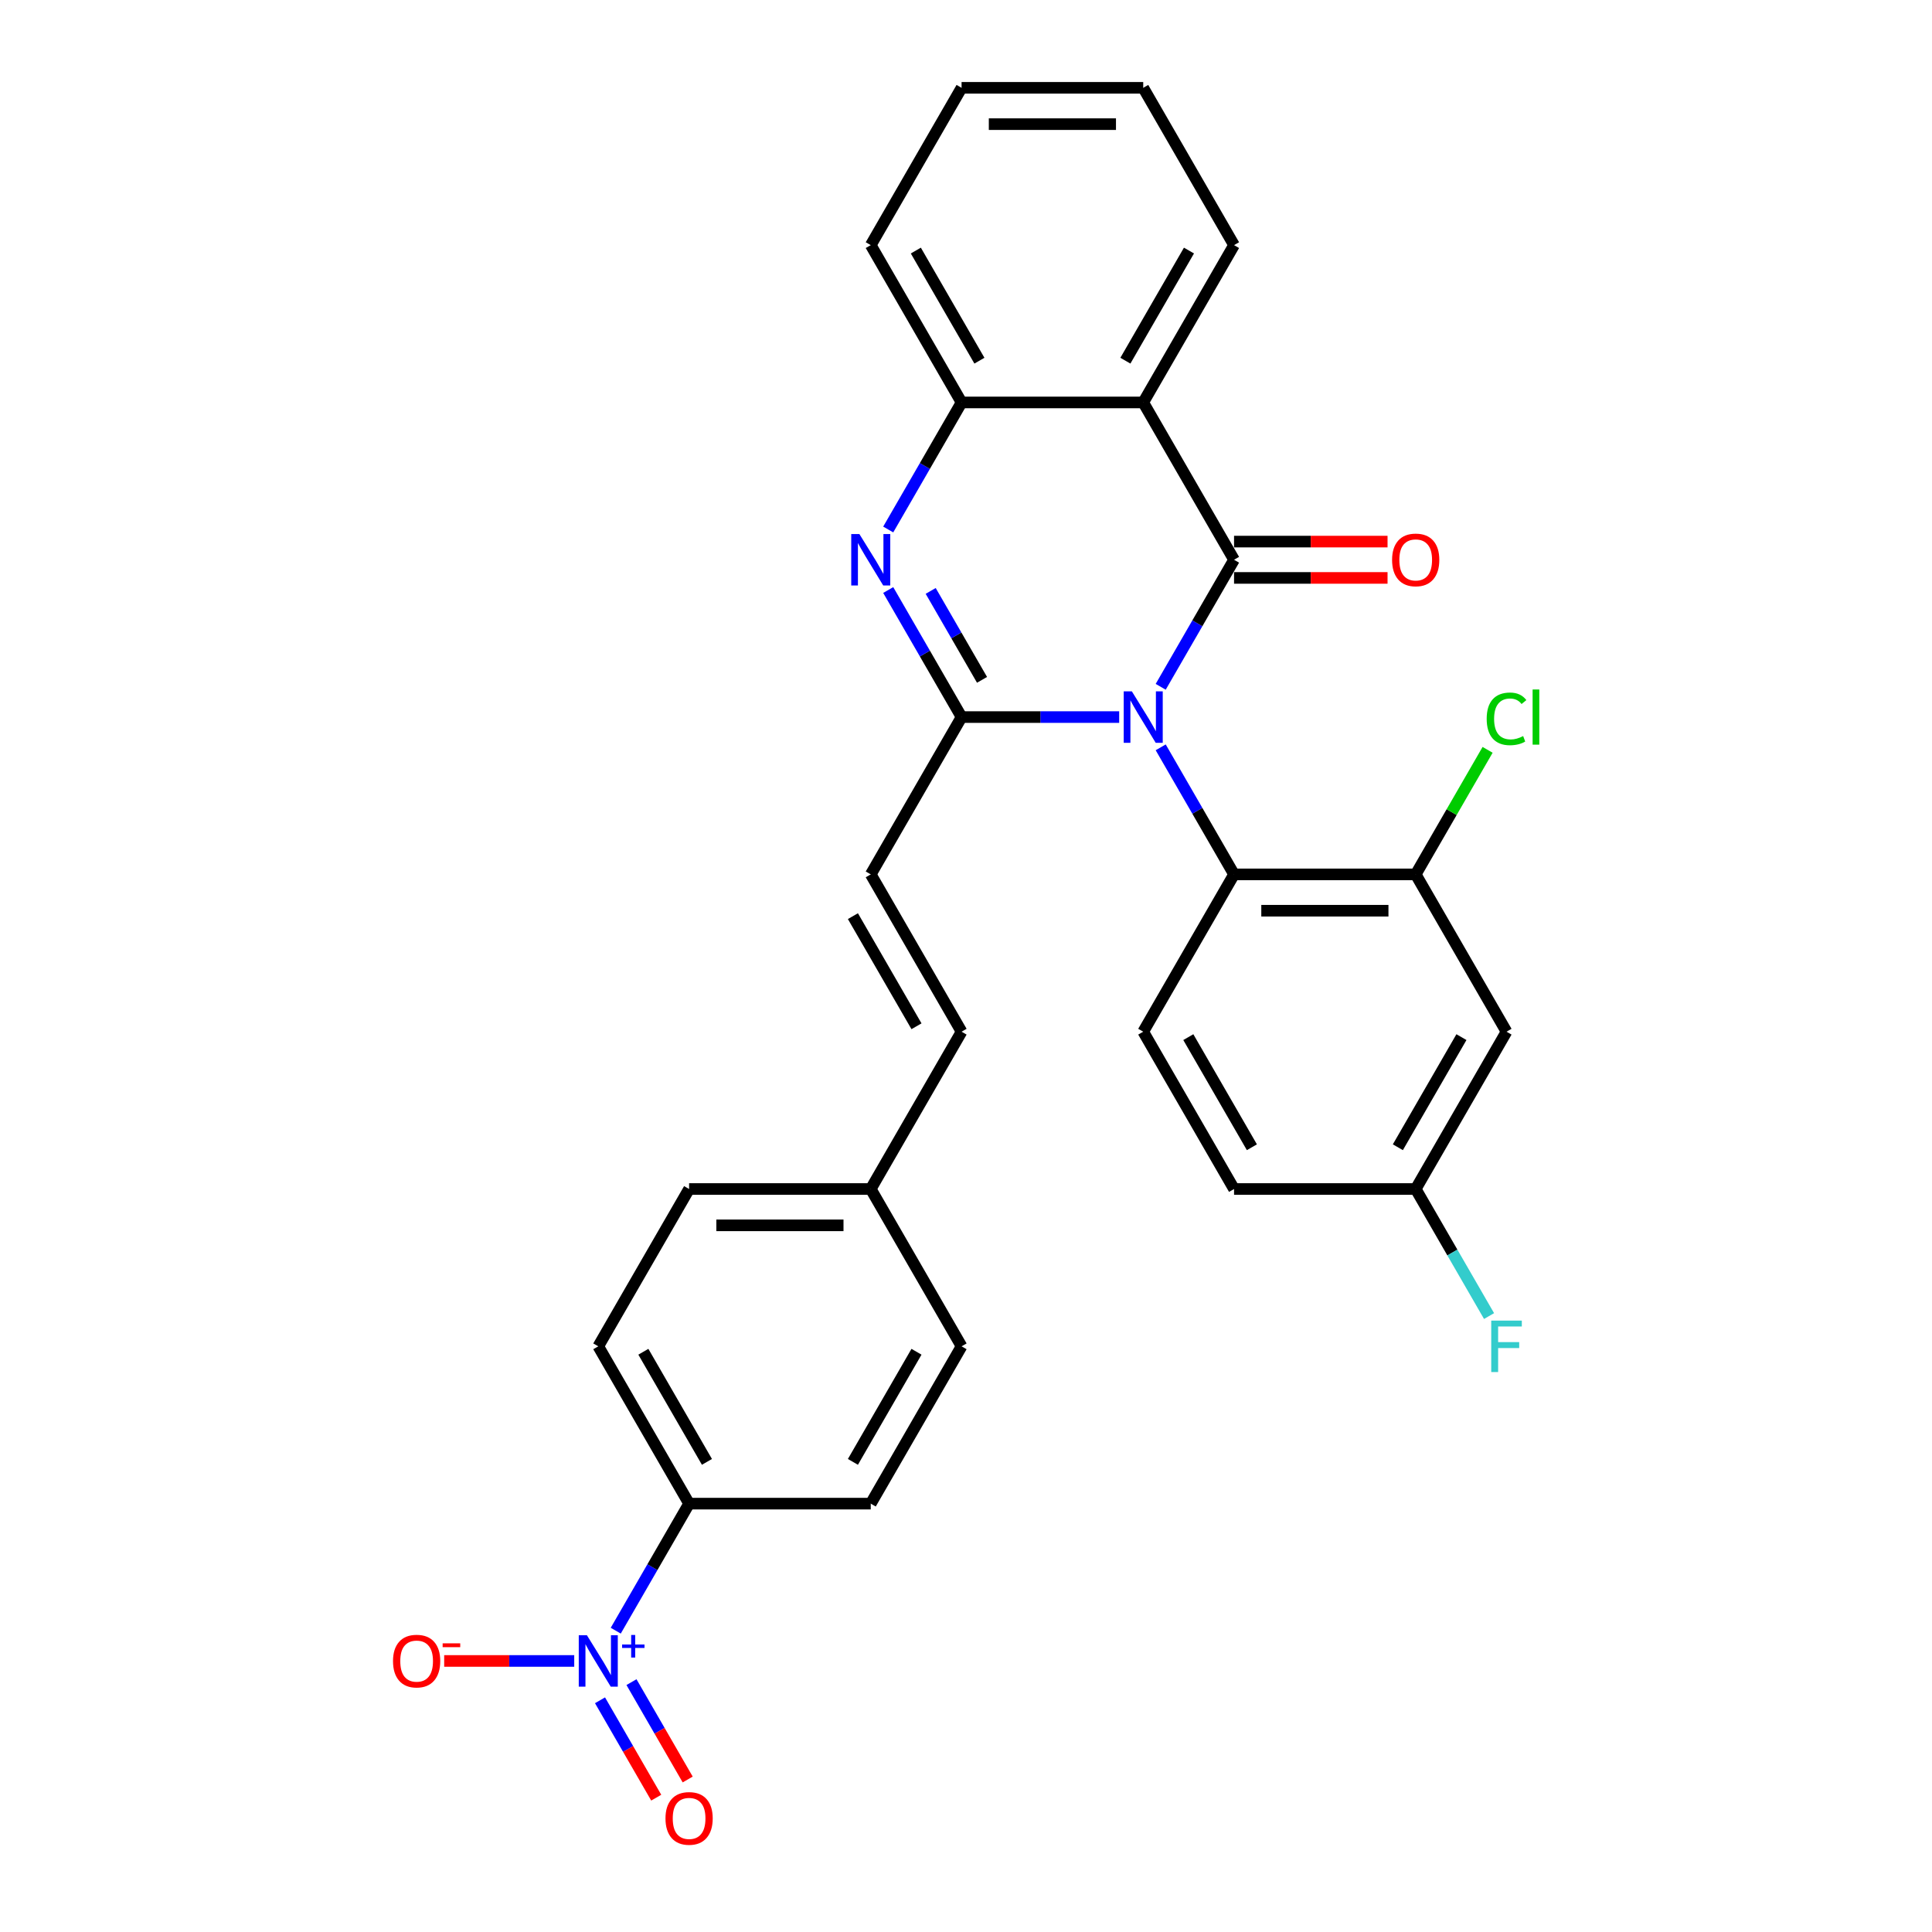 <?xml version='1.0' encoding='iso-8859-1'?>
<svg version='1.1' baseProfile='full'
              xmlns='http://www.w3.org/2000/svg'
                      xmlns:rdkit='http://www.rdkit.org/xml'
                      xmlns:xlink='http://www.w3.org/1999/xlink'
                  xml:space='preserve'
width='1000px' height='1000px' viewBox='0 0 1000 1000'>
<!-- END OF HEADER -->
<rect style='opacity:1.0;fill:#FFFFFF;stroke:none' width='1000' height='1000' x='0' y='0'> </rect>
<path class='bond-0' d='M 600.775,355.491 L 619.758,322.61' style='fill:none;fill-rule:evenodd;stroke:#0000FF;stroke-width:6px;stroke-linecap:butt;stroke-linejoin:miter;stroke-opacity:1' />
<path class='bond-0' d='M 619.758,322.61 L 638.742,289.73' style='fill:none;fill-rule:evenodd;stroke:#000000;stroke-width:6px;stroke-linecap:butt;stroke-linejoin:miter;stroke-opacity:1' />
<path class='bond-1' d='M 579.283,371.155 L 538.496,371.155' style='fill:none;fill-rule:evenodd;stroke:#0000FF;stroke-width:6px;stroke-linecap:butt;stroke-linejoin:miter;stroke-opacity:1' />
<path class='bond-1' d='M 538.496,371.155 L 497.71,371.155' style='fill:none;fill-rule:evenodd;stroke:#000000;stroke-width:6px;stroke-linecap:butt;stroke-linejoin:miter;stroke-opacity:1' />
<path class='bond-5' d='M 600.775,386.819 L 619.758,419.699' style='fill:none;fill-rule:evenodd;stroke:#0000FF;stroke-width:6px;stroke-linecap:butt;stroke-linejoin:miter;stroke-opacity:1' />
<path class='bond-5' d='M 619.758,419.699 L 638.742,452.58' style='fill:none;fill-rule:evenodd;stroke:#000000;stroke-width:6px;stroke-linecap:butt;stroke-linejoin:miter;stroke-opacity:1' />
<path class='bond-3' d='M 638.742,289.73 L 591.731,208.305' style='fill:none;fill-rule:evenodd;stroke:#000000;stroke-width:6px;stroke-linecap:butt;stroke-linejoin:miter;stroke-opacity:1' />
<path class='bond-11' d='M 638.742,299.132 L 678.466,299.132' style='fill:none;fill-rule:evenodd;stroke:#000000;stroke-width:6px;stroke-linecap:butt;stroke-linejoin:miter;stroke-opacity:1' />
<path class='bond-11' d='M 678.466,299.132 L 718.19,299.132' style='fill:none;fill-rule:evenodd;stroke:#FF0000;stroke-width:6px;stroke-linecap:butt;stroke-linejoin:miter;stroke-opacity:1' />
<path class='bond-11' d='M 638.742,280.328 L 678.466,280.328' style='fill:none;fill-rule:evenodd;stroke:#000000;stroke-width:6px;stroke-linecap:butt;stroke-linejoin:miter;stroke-opacity:1' />
<path class='bond-11' d='M 678.466,280.328 L 718.19,280.328' style='fill:none;fill-rule:evenodd;stroke:#FF0000;stroke-width:6px;stroke-linecap:butt;stroke-linejoin:miter;stroke-opacity:1' />
<path class='bond-2' d='M 497.71,371.155 L 478.726,338.274' style='fill:none;fill-rule:evenodd;stroke:#000000;stroke-width:6px;stroke-linecap:butt;stroke-linejoin:miter;stroke-opacity:1' />
<path class='bond-2' d='M 478.726,338.274 L 459.742,305.394' style='fill:none;fill-rule:evenodd;stroke:#0000FF;stroke-width:6px;stroke-linecap:butt;stroke-linejoin:miter;stroke-opacity:1' />
<path class='bond-2' d='M 508.3,351.888 L 495.011,328.872' style='fill:none;fill-rule:evenodd;stroke:#000000;stroke-width:6px;stroke-linecap:butt;stroke-linejoin:miter;stroke-opacity:1' />
<path class='bond-2' d='M 495.011,328.872 L 481.723,305.856' style='fill:none;fill-rule:evenodd;stroke:#0000FF;stroke-width:6px;stroke-linecap:butt;stroke-linejoin:miter;stroke-opacity:1' />
<path class='bond-7' d='M 497.71,371.155 L 450.699,452.58' style='fill:none;fill-rule:evenodd;stroke:#000000;stroke-width:6px;stroke-linecap:butt;stroke-linejoin:miter;stroke-opacity:1' />
<path class='bond-6' d='M 459.742,274.066 L 478.726,241.185' style='fill:none;fill-rule:evenodd;stroke:#0000FF;stroke-width:6px;stroke-linecap:butt;stroke-linejoin:miter;stroke-opacity:1' />
<path class='bond-6' d='M 478.726,241.185 L 497.71,208.305' style='fill:none;fill-rule:evenodd;stroke:#000000;stroke-width:6px;stroke-linecap:butt;stroke-linejoin:miter;stroke-opacity:1' />
<path class='bond-22' d='M 591.731,208.305 L 638.742,126.88' style='fill:none;fill-rule:evenodd;stroke:#000000;stroke-width:6px;stroke-linecap:butt;stroke-linejoin:miter;stroke-opacity:1' />
<path class='bond-22' d='M 582.498,186.689 L 615.405,129.691' style='fill:none;fill-rule:evenodd;stroke:#000000;stroke-width:6px;stroke-linecap:butt;stroke-linejoin:miter;stroke-opacity:1' />
<path class='bond-29' d='M 591.731,208.305 L 497.71,208.305' style='fill:none;fill-rule:evenodd;stroke:#000000;stroke-width:6px;stroke-linecap:butt;stroke-linejoin:miter;stroke-opacity:1' />
<path class='bond-4' d='M 318.71,844.041 L 337.694,811.161' style='fill:none;fill-rule:evenodd;stroke:#0000FF;stroke-width:6px;stroke-linecap:butt;stroke-linejoin:miter;stroke-opacity:1' />
<path class='bond-4' d='M 337.694,811.161 L 356.677,778.28' style='fill:none;fill-rule:evenodd;stroke:#000000;stroke-width:6px;stroke-linecap:butt;stroke-linejoin:miter;stroke-opacity:1' />
<path class='bond-13' d='M 297.218,859.705 L 263.563,859.705' style='fill:none;fill-rule:evenodd;stroke:#0000FF;stroke-width:6px;stroke-linecap:butt;stroke-linejoin:miter;stroke-opacity:1' />
<path class='bond-13' d='M 263.563,859.705 L 229.907,859.705' style='fill:none;fill-rule:evenodd;stroke:#FF0000;stroke-width:6px;stroke-linecap:butt;stroke-linejoin:miter;stroke-opacity:1' />
<path class='bond-15' d='M 310.568,880.07 L 325.116,905.27' style='fill:none;fill-rule:evenodd;stroke:#0000FF;stroke-width:6px;stroke-linecap:butt;stroke-linejoin:miter;stroke-opacity:1' />
<path class='bond-15' d='M 325.116,905.27 L 339.665,930.469' style='fill:none;fill-rule:evenodd;stroke:#FF0000;stroke-width:6px;stroke-linecap:butt;stroke-linejoin:miter;stroke-opacity:1' />
<path class='bond-15' d='M 326.853,870.668 L 341.401,895.867' style='fill:none;fill-rule:evenodd;stroke:#0000FF;stroke-width:6px;stroke-linecap:butt;stroke-linejoin:miter;stroke-opacity:1' />
<path class='bond-15' d='M 341.401,895.867 L 355.95,921.067' style='fill:none;fill-rule:evenodd;stroke:#FF0000;stroke-width:6px;stroke-linecap:butt;stroke-linejoin:miter;stroke-opacity:1' />
<path class='bond-8' d='M 638.742,452.58 L 732.763,452.58' style='fill:none;fill-rule:evenodd;stroke:#000000;stroke-width:6px;stroke-linecap:butt;stroke-linejoin:miter;stroke-opacity:1' />
<path class='bond-8' d='M 652.845,471.384 L 718.66,471.384' style='fill:none;fill-rule:evenodd;stroke:#000000;stroke-width:6px;stroke-linecap:butt;stroke-linejoin:miter;stroke-opacity:1' />
<path class='bond-12' d='M 638.742,452.58 L 591.731,534.005' style='fill:none;fill-rule:evenodd;stroke:#000000;stroke-width:6px;stroke-linecap:butt;stroke-linejoin:miter;stroke-opacity:1' />
<path class='bond-26' d='M 497.71,208.305 L 450.699,126.88' style='fill:none;fill-rule:evenodd;stroke:#000000;stroke-width:6px;stroke-linecap:butt;stroke-linejoin:miter;stroke-opacity:1' />
<path class='bond-26' d='M 506.943,186.689 L 474.035,129.691' style='fill:none;fill-rule:evenodd;stroke:#000000;stroke-width:6px;stroke-linecap:butt;stroke-linejoin:miter;stroke-opacity:1' />
<path class='bond-14' d='M 450.699,452.58 L 497.71,534.005' style='fill:none;fill-rule:evenodd;stroke:#000000;stroke-width:6px;stroke-linecap:butt;stroke-linejoin:miter;stroke-opacity:1' />
<path class='bond-14' d='M 441.465,474.196 L 474.373,531.193' style='fill:none;fill-rule:evenodd;stroke:#000000;stroke-width:6px;stroke-linecap:butt;stroke-linejoin:miter;stroke-opacity:1' />
<path class='bond-10' d='M 732.763,452.58 L 779.774,534.005' style='fill:none;fill-rule:evenodd;stroke:#000000;stroke-width:6px;stroke-linecap:butt;stroke-linejoin:miter;stroke-opacity:1' />
<path class='bond-20' d='M 732.763,452.58 L 751.372,420.348' style='fill:none;fill-rule:evenodd;stroke:#000000;stroke-width:6px;stroke-linecap:butt;stroke-linejoin:miter;stroke-opacity:1' />
<path class='bond-20' d='M 751.372,420.348 L 769.982,388.116' style='fill:none;fill-rule:evenodd;stroke:#00CC00;stroke-width:6px;stroke-linecap:butt;stroke-linejoin:miter;stroke-opacity:1' />
<path class='bond-9' d='M 356.677,778.28 L 309.666,696.855' style='fill:none;fill-rule:evenodd;stroke:#000000;stroke-width:6px;stroke-linecap:butt;stroke-linejoin:miter;stroke-opacity:1' />
<path class='bond-9' d='M 365.911,756.664 L 333.003,699.667' style='fill:none;fill-rule:evenodd;stroke:#000000;stroke-width:6px;stroke-linecap:butt;stroke-linejoin:miter;stroke-opacity:1' />
<path class='bond-32' d='M 356.677,778.28 L 450.699,778.28' style='fill:none;fill-rule:evenodd;stroke:#000000;stroke-width:6px;stroke-linecap:butt;stroke-linejoin:miter;stroke-opacity:1' />
<path class='bond-30' d='M 779.774,534.005 L 732.763,615.43' style='fill:none;fill-rule:evenodd;stroke:#000000;stroke-width:6px;stroke-linecap:butt;stroke-linejoin:miter;stroke-opacity:1' />
<path class='bond-30' d='M 756.438,536.816 L 723.53,593.814' style='fill:none;fill-rule:evenodd;stroke:#000000;stroke-width:6px;stroke-linecap:butt;stroke-linejoin:miter;stroke-opacity:1' />
<path class='bond-21' d='M 591.731,534.005 L 638.742,615.43' style='fill:none;fill-rule:evenodd;stroke:#000000;stroke-width:6px;stroke-linecap:butt;stroke-linejoin:miter;stroke-opacity:1' />
<path class='bond-21' d='M 615.068,536.816 L 647.975,593.814' style='fill:none;fill-rule:evenodd;stroke:#000000;stroke-width:6px;stroke-linecap:butt;stroke-linejoin:miter;stroke-opacity:1' />
<path class='bond-19' d='M 497.71,534.005 L 450.699,615.43' style='fill:none;fill-rule:evenodd;stroke:#000000;stroke-width:6px;stroke-linecap:butt;stroke-linejoin:miter;stroke-opacity:1' />
<path class='bond-16' d='M 309.666,696.855 L 356.677,615.43' style='fill:none;fill-rule:evenodd;stroke:#000000;stroke-width:6px;stroke-linecap:butt;stroke-linejoin:miter;stroke-opacity:1' />
<path class='bond-17' d='M 450.699,778.28 L 497.71,696.855' style='fill:none;fill-rule:evenodd;stroke:#000000;stroke-width:6px;stroke-linecap:butt;stroke-linejoin:miter;stroke-opacity:1' />
<path class='bond-17' d='M 441.465,756.664 L 474.373,699.667' style='fill:none;fill-rule:evenodd;stroke:#000000;stroke-width:6px;stroke-linecap:butt;stroke-linejoin:miter;stroke-opacity:1' />
<path class='bond-18' d='M 732.763,615.43 L 638.742,615.43' style='fill:none;fill-rule:evenodd;stroke:#000000;stroke-width:6px;stroke-linecap:butt;stroke-linejoin:miter;stroke-opacity:1' />
<path class='bond-25' d='M 732.763,615.43 L 751.747,648.31' style='fill:none;fill-rule:evenodd;stroke:#000000;stroke-width:6px;stroke-linecap:butt;stroke-linejoin:miter;stroke-opacity:1' />
<path class='bond-25' d='M 751.747,648.31 L 770.731,681.191' style='fill:none;fill-rule:evenodd;stroke:#33CCCC;stroke-width:6px;stroke-linecap:butt;stroke-linejoin:miter;stroke-opacity:1' />
<path class='bond-23' d='M 450.699,615.43 L 497.71,696.855' style='fill:none;fill-rule:evenodd;stroke:#000000;stroke-width:6px;stroke-linecap:butt;stroke-linejoin:miter;stroke-opacity:1' />
<path class='bond-24' d='M 450.699,615.43 L 356.677,615.43' style='fill:none;fill-rule:evenodd;stroke:#000000;stroke-width:6px;stroke-linecap:butt;stroke-linejoin:miter;stroke-opacity:1' />
<path class='bond-24' d='M 436.596,634.234 L 370.78,634.234' style='fill:none;fill-rule:evenodd;stroke:#000000;stroke-width:6px;stroke-linecap:butt;stroke-linejoin:miter;stroke-opacity:1' />
<path class='bond-27' d='M 638.742,126.88 L 591.731,45.455' style='fill:none;fill-rule:evenodd;stroke:#000000;stroke-width:6px;stroke-linecap:butt;stroke-linejoin:miter;stroke-opacity:1' />
<path class='bond-28' d='M 450.699,126.88 L 497.71,45.455' style='fill:none;fill-rule:evenodd;stroke:#000000;stroke-width:6px;stroke-linecap:butt;stroke-linejoin:miter;stroke-opacity:1' />
<path class='bond-31' d='M 591.731,45.455 L 497.71,45.455' style='fill:none;fill-rule:evenodd;stroke:#000000;stroke-width:6px;stroke-linecap:butt;stroke-linejoin:miter;stroke-opacity:1' />
<path class='bond-31' d='M 577.628,64.259 L 511.813,64.259' style='fill:none;fill-rule:evenodd;stroke:#000000;stroke-width:6px;stroke-linecap:butt;stroke-linejoin:miter;stroke-opacity:1' />
<path  class='atom-0' d='M 585.845 357.841
L 594.571 371.945
Q 595.436 373.336, 596.827 375.856
Q 598.219 378.376, 598.294 378.526
L 598.294 357.841
L 601.829 357.841
L 601.829 384.468
L 598.181 384.468
L 588.816 369.049
Q 587.726 367.243, 586.56 365.175
Q 585.432 363.107, 585.093 362.467
L 585.093 384.468
L 581.633 384.468
L 581.633 357.841
L 585.845 357.841
' fill='#0000FF'/>
<path  class='atom-3' d='M 444.813 276.416
L 453.538 290.519
Q 454.403 291.911, 455.795 294.431
Q 457.186 296.951, 457.262 297.101
L 457.262 276.416
L 460.797 276.416
L 460.797 303.043
L 457.149 303.043
L 447.784 287.624
Q 446.693 285.818, 445.528 283.75
Q 444.399 281.681, 444.061 281.042
L 444.061 303.043
L 440.601 303.043
L 440.601 276.416
L 444.813 276.416
' fill='#0000FF'/>
<path  class='atom-5' d='M 303.781 846.392
L 312.506 860.495
Q 313.371 861.886, 314.762 864.406
Q 316.154 866.926, 316.229 867.076
L 316.229 846.392
L 319.764 846.392
L 319.764 873.019
L 316.116 873.019
L 306.752 857.599
Q 305.661 855.794, 304.495 853.725
Q 303.367 851.657, 303.029 851.018
L 303.029 873.019
L 299.569 873.019
L 299.569 846.392
L 303.781 846.392
' fill='#0000FF'/>
<path  class='atom-5' d='M 321.998 851.191
L 326.69 851.191
L 326.69 846.252
L 328.775 846.252
L 328.775 851.191
L 333.59 851.191
L 333.59 852.978
L 328.775 852.978
L 328.775 857.943
L 326.69 857.943
L 326.69 852.978
L 321.998 852.978
L 321.998 851.191
' fill='#0000FF'/>
<path  class='atom-12' d='M 720.541 289.805
Q 720.541 283.411, 723.7 279.839
Q 726.859 276.266, 732.763 276.266
Q 738.668 276.266, 741.827 279.839
Q 744.986 283.411, 744.986 289.805
Q 744.986 296.274, 741.79 299.959
Q 738.593 303.607, 732.763 303.607
Q 726.897 303.607, 723.7 299.959
Q 720.541 296.311, 720.541 289.805
M 732.763 300.599
Q 736.825 300.599, 739.007 297.891
Q 741.225 295.145, 741.225 289.805
Q 741.225 284.577, 739.007 281.945
Q 736.825 279.275, 732.763 279.275
Q 728.702 279.275, 726.483 281.907
Q 724.302 284.54, 724.302 289.805
Q 724.302 295.183, 726.483 297.891
Q 728.702 300.599, 732.763 300.599
' fill='#FF0000'/>
<path  class='atom-14' d='M 203.422 859.78
Q 203.422 853.387, 206.581 849.814
Q 209.74 846.241, 215.645 846.241
Q 221.549 846.241, 224.709 849.814
Q 227.868 853.387, 227.868 859.78
Q 227.868 866.249, 224.671 869.935
Q 221.474 873.583, 215.645 873.583
Q 209.778 873.583, 206.581 869.935
Q 203.422 866.287, 203.422 859.78
M 215.645 870.574
Q 219.707 870.574, 221.888 867.866
Q 224.107 865.121, 224.107 859.78
Q 224.107 854.553, 221.888 851.92
Q 219.707 849.25, 215.645 849.25
Q 211.583 849.25, 209.364 851.883
Q 207.183 854.515, 207.183 859.78
Q 207.183 865.158, 209.364 867.866
Q 211.583 870.574, 215.645 870.574
' fill='#FF0000'/>
<path  class='atom-14' d='M 229.109 850.587
L 238.218 850.587
L 238.218 852.573
L 229.109 852.573
L 229.109 850.587
' fill='#FF0000'/>
<path  class='atom-16' d='M 344.454 941.205
Q 344.454 934.812, 347.614 931.239
Q 350.773 927.666, 356.677 927.666
Q 362.582 927.666, 365.741 931.239
Q 368.9 934.812, 368.9 941.205
Q 368.9 947.674, 365.703 951.36
Q 362.507 955.008, 356.677 955.008
Q 350.81 955.008, 347.614 951.36
Q 344.454 947.712, 344.454 941.205
M 356.677 951.999
Q 360.739 951.999, 362.92 949.291
Q 365.139 946.546, 365.139 941.205
Q 365.139 935.978, 362.92 933.345
Q 360.739 930.675, 356.677 930.675
Q 352.616 930.675, 350.397 933.308
Q 348.215 935.94, 348.215 941.205
Q 348.215 946.583, 350.397 949.291
Q 352.616 951.999, 356.677 951.999
' fill='#FF0000'/>
<path  class='atom-21' d='M 769.507 372.076
Q 769.507 365.457, 772.591 361.997
Q 775.713 358.499, 781.617 358.499
Q 787.108 358.499, 790.041 362.373
L 787.559 364.404
Q 785.416 361.583, 781.617 361.583
Q 777.593 361.583, 775.449 364.291
Q 773.343 366.961, 773.343 372.076
Q 773.343 377.341, 775.524 380.049
Q 777.743 382.757, 782.031 382.757
Q 784.964 382.757, 788.387 380.989
L 789.44 383.81
Q 788.048 384.713, 785.942 385.239
Q 783.836 385.766, 781.504 385.766
Q 775.713 385.766, 772.591 382.231
Q 769.507 378.695, 769.507 372.076
' fill='#00CC00'/>
<path  class='atom-21' d='M 793.276 356.882
L 796.736 356.882
L 796.736 385.427
L 793.276 385.427
L 793.276 356.882
' fill='#00CC00'/>
<path  class='atom-26' d='M 771.858 683.542
L 787.691 683.542
L 787.691 686.588
L 775.43 686.588
L 775.43 694.674
L 786.337 694.674
L 786.337 697.758
L 775.43 697.758
L 775.43 710.168
L 771.858 710.168
L 771.858 683.542
' fill='#33CCCC'/>
</svg>
